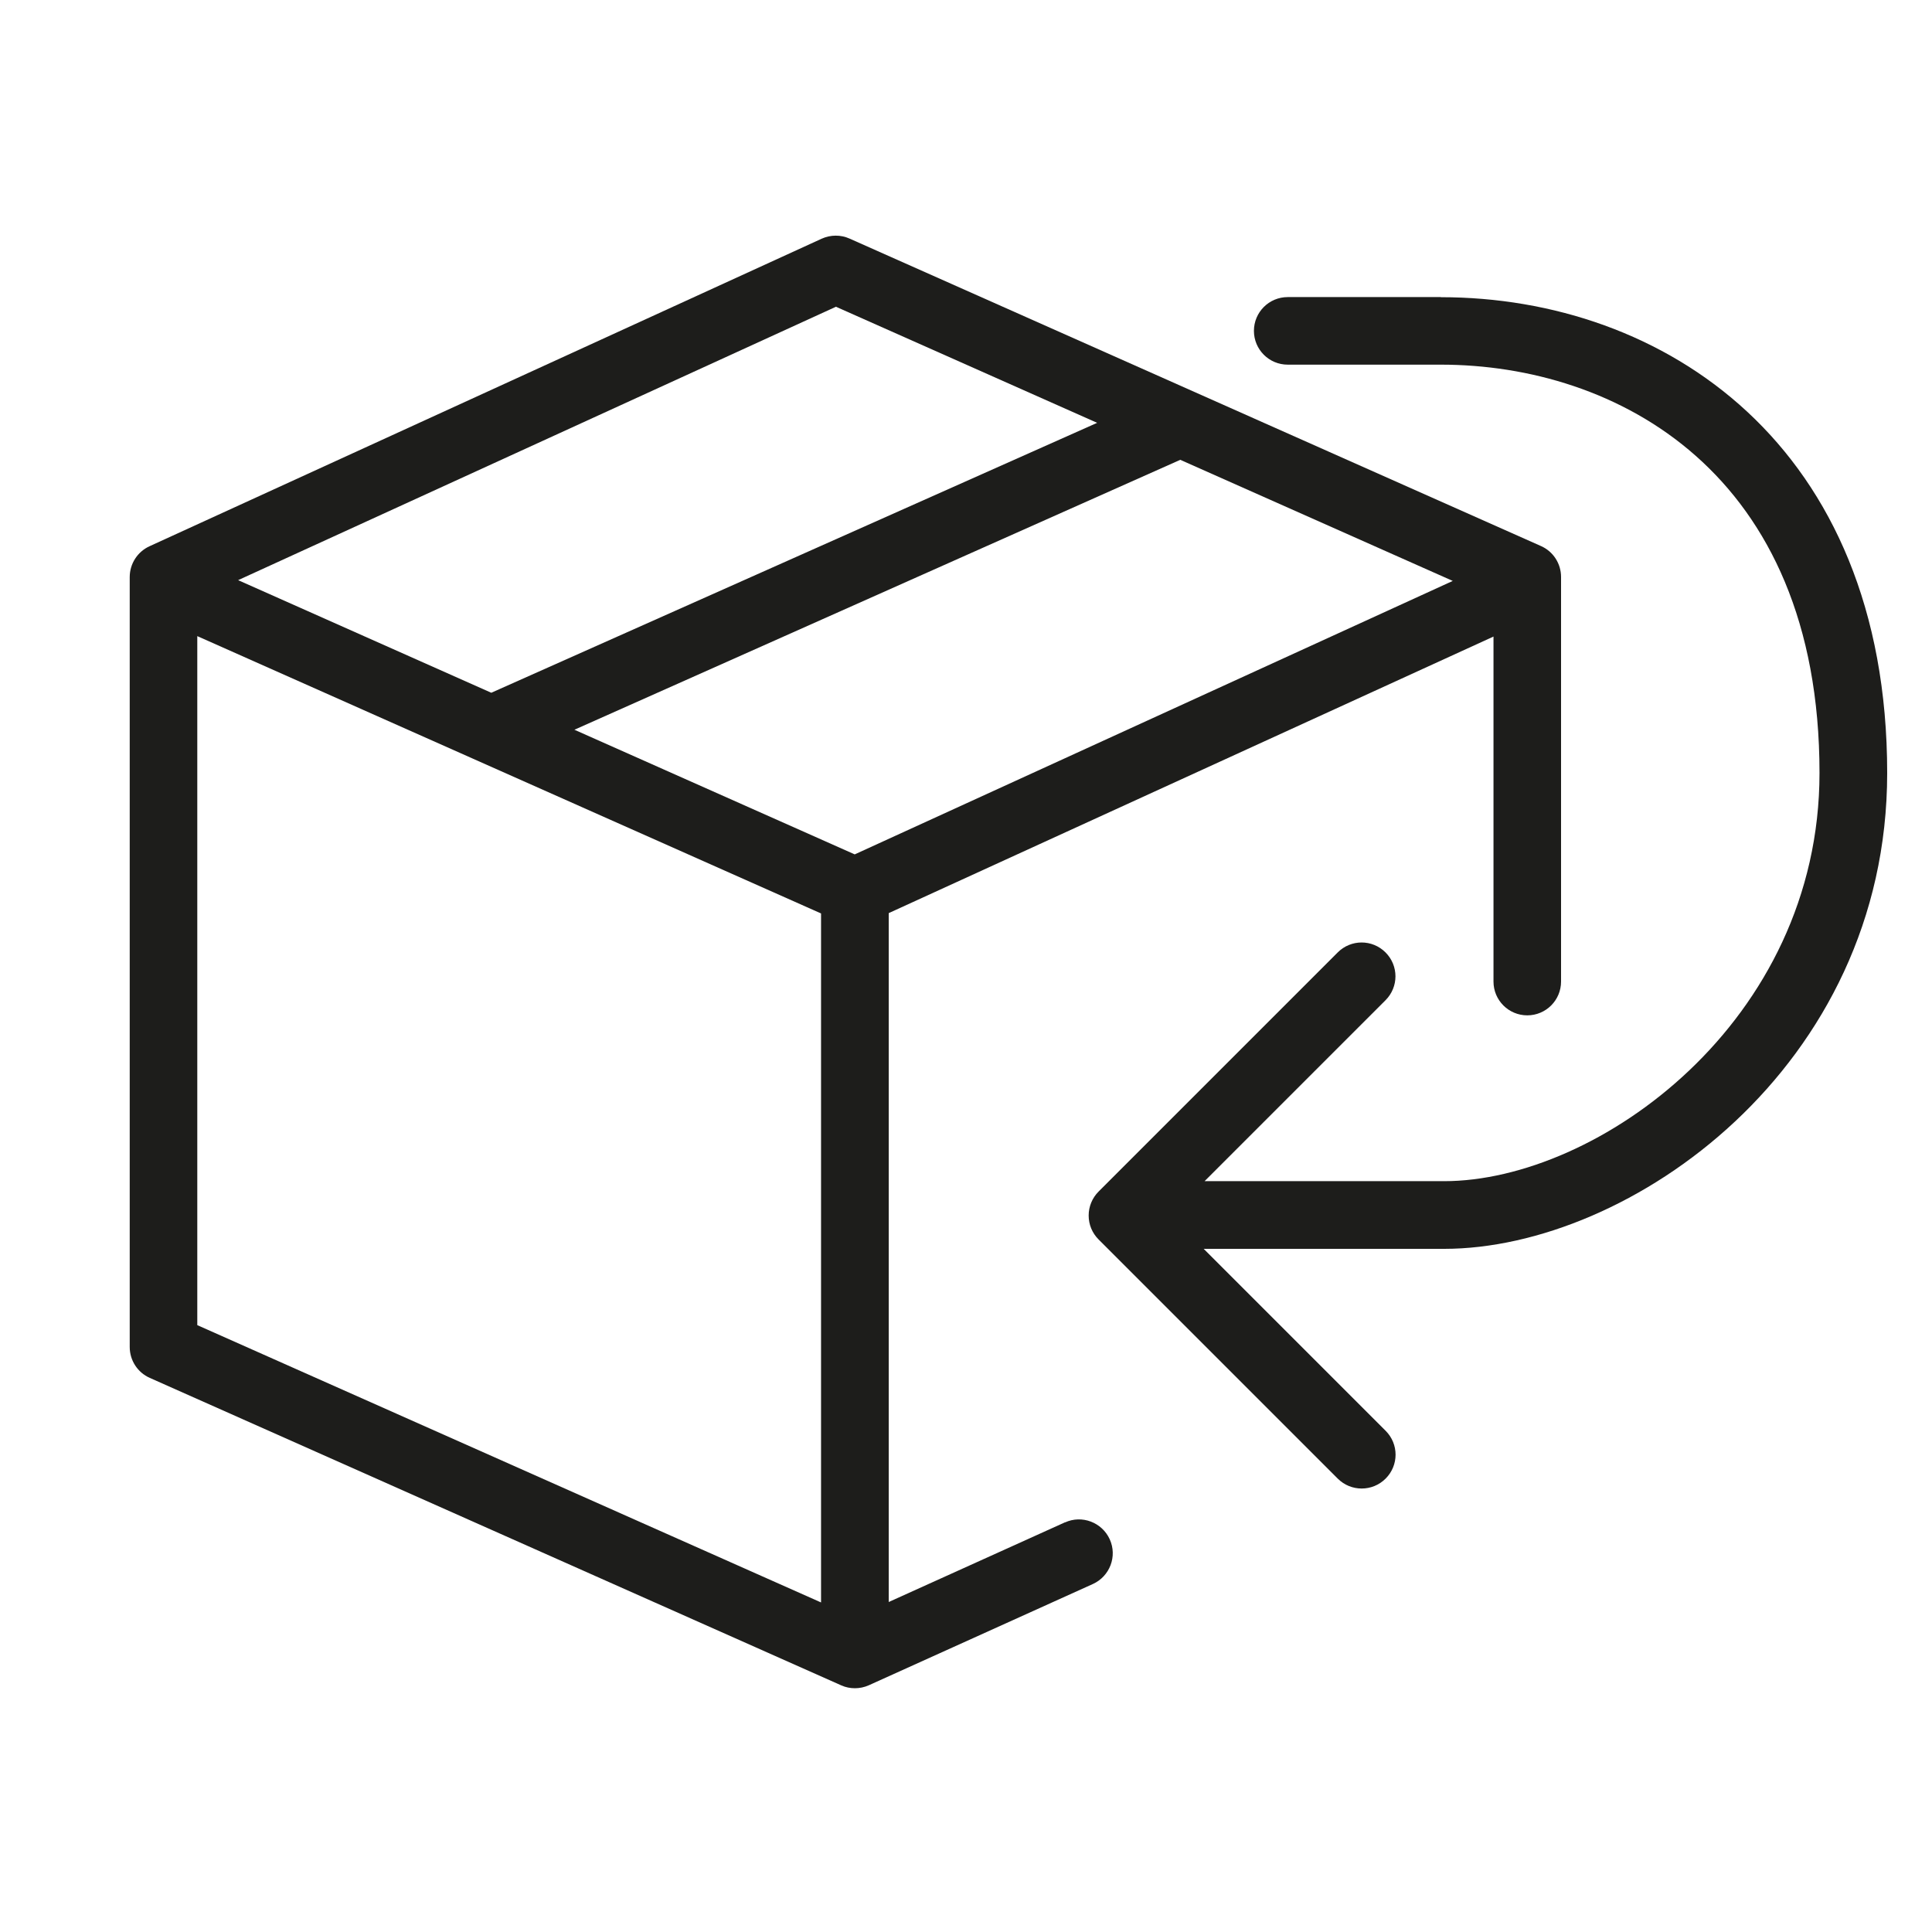 <?xml version="1.0" encoding="UTF-8"?><svg id="icoon_zwart_L" xmlns="http://www.w3.org/2000/svg" viewBox="0 0 175 175"><defs><style>.cls-1{fill:#1d1d1b;stroke-width:0px;}</style></defs><path class="cls-1" d="m96.47,137.89l-15.97,7.22v-62.4l54.78-25.05v31.25c0,1.69,1.37,3.06,3.06,3.06s3.06-1.37,3.06-3.06v-36.65c0-1.21-.71-2.31-1.82-2.8l-62.63-27.85c-.8-.36-1.72-.35-2.52.01L13.54,49.48c-1.09.5-1.79,1.59-1.79,2.79v.57h0v69.17c0,1.21.71,2.31,1.82,2.8l62.63,27.85c.4.18.82.26,1.24.26s.86-.09,1.26-.27l20.29-9.17c1.54-.7,2.23-2.51,1.53-4.05-.7-1.54-2.52-2.23-4.05-1.53Zm35.12-85.27l-54.17,24.77-25.39-11.29,54.88-24.45,24.68,10.97Zm-55.86-24.83l23.65,10.51-54.88,24.45-22.93-10.2,54.16-24.77Zm-57.86,29.83l56.5,25.12v62.41l-56.5-25.12v-62.41Z"/><path class="cls-1" d="m130.51,26.91h-13.87c-1.69,0-3.06,1.37-3.06,3.06s1.37,3.06,3.06,3.06h13.87c15.82,0,34.3,9.68,34.3,36.98,0,22.57-20.14,36.98-34.01,36.98h-21.69l16.39-16.39c1.2-1.2,1.2-3.13,0-4.33s-3.13-1.2-4.33,0l-21.66,21.66c-.57.57-.9,1.35-.9,2.17s.32,1.59.9,2.17l21.66,21.66c.6.6,1.38.9,2.17.9s1.57-.3,2.17-.9c1.2-1.2,1.2-3.13,0-4.33l-16.48-16.48h21.78c16.76,0,40.13-16.4,40.13-43.1,0-29.77-20.3-43.1-40.42-43.1Z"/></svg>